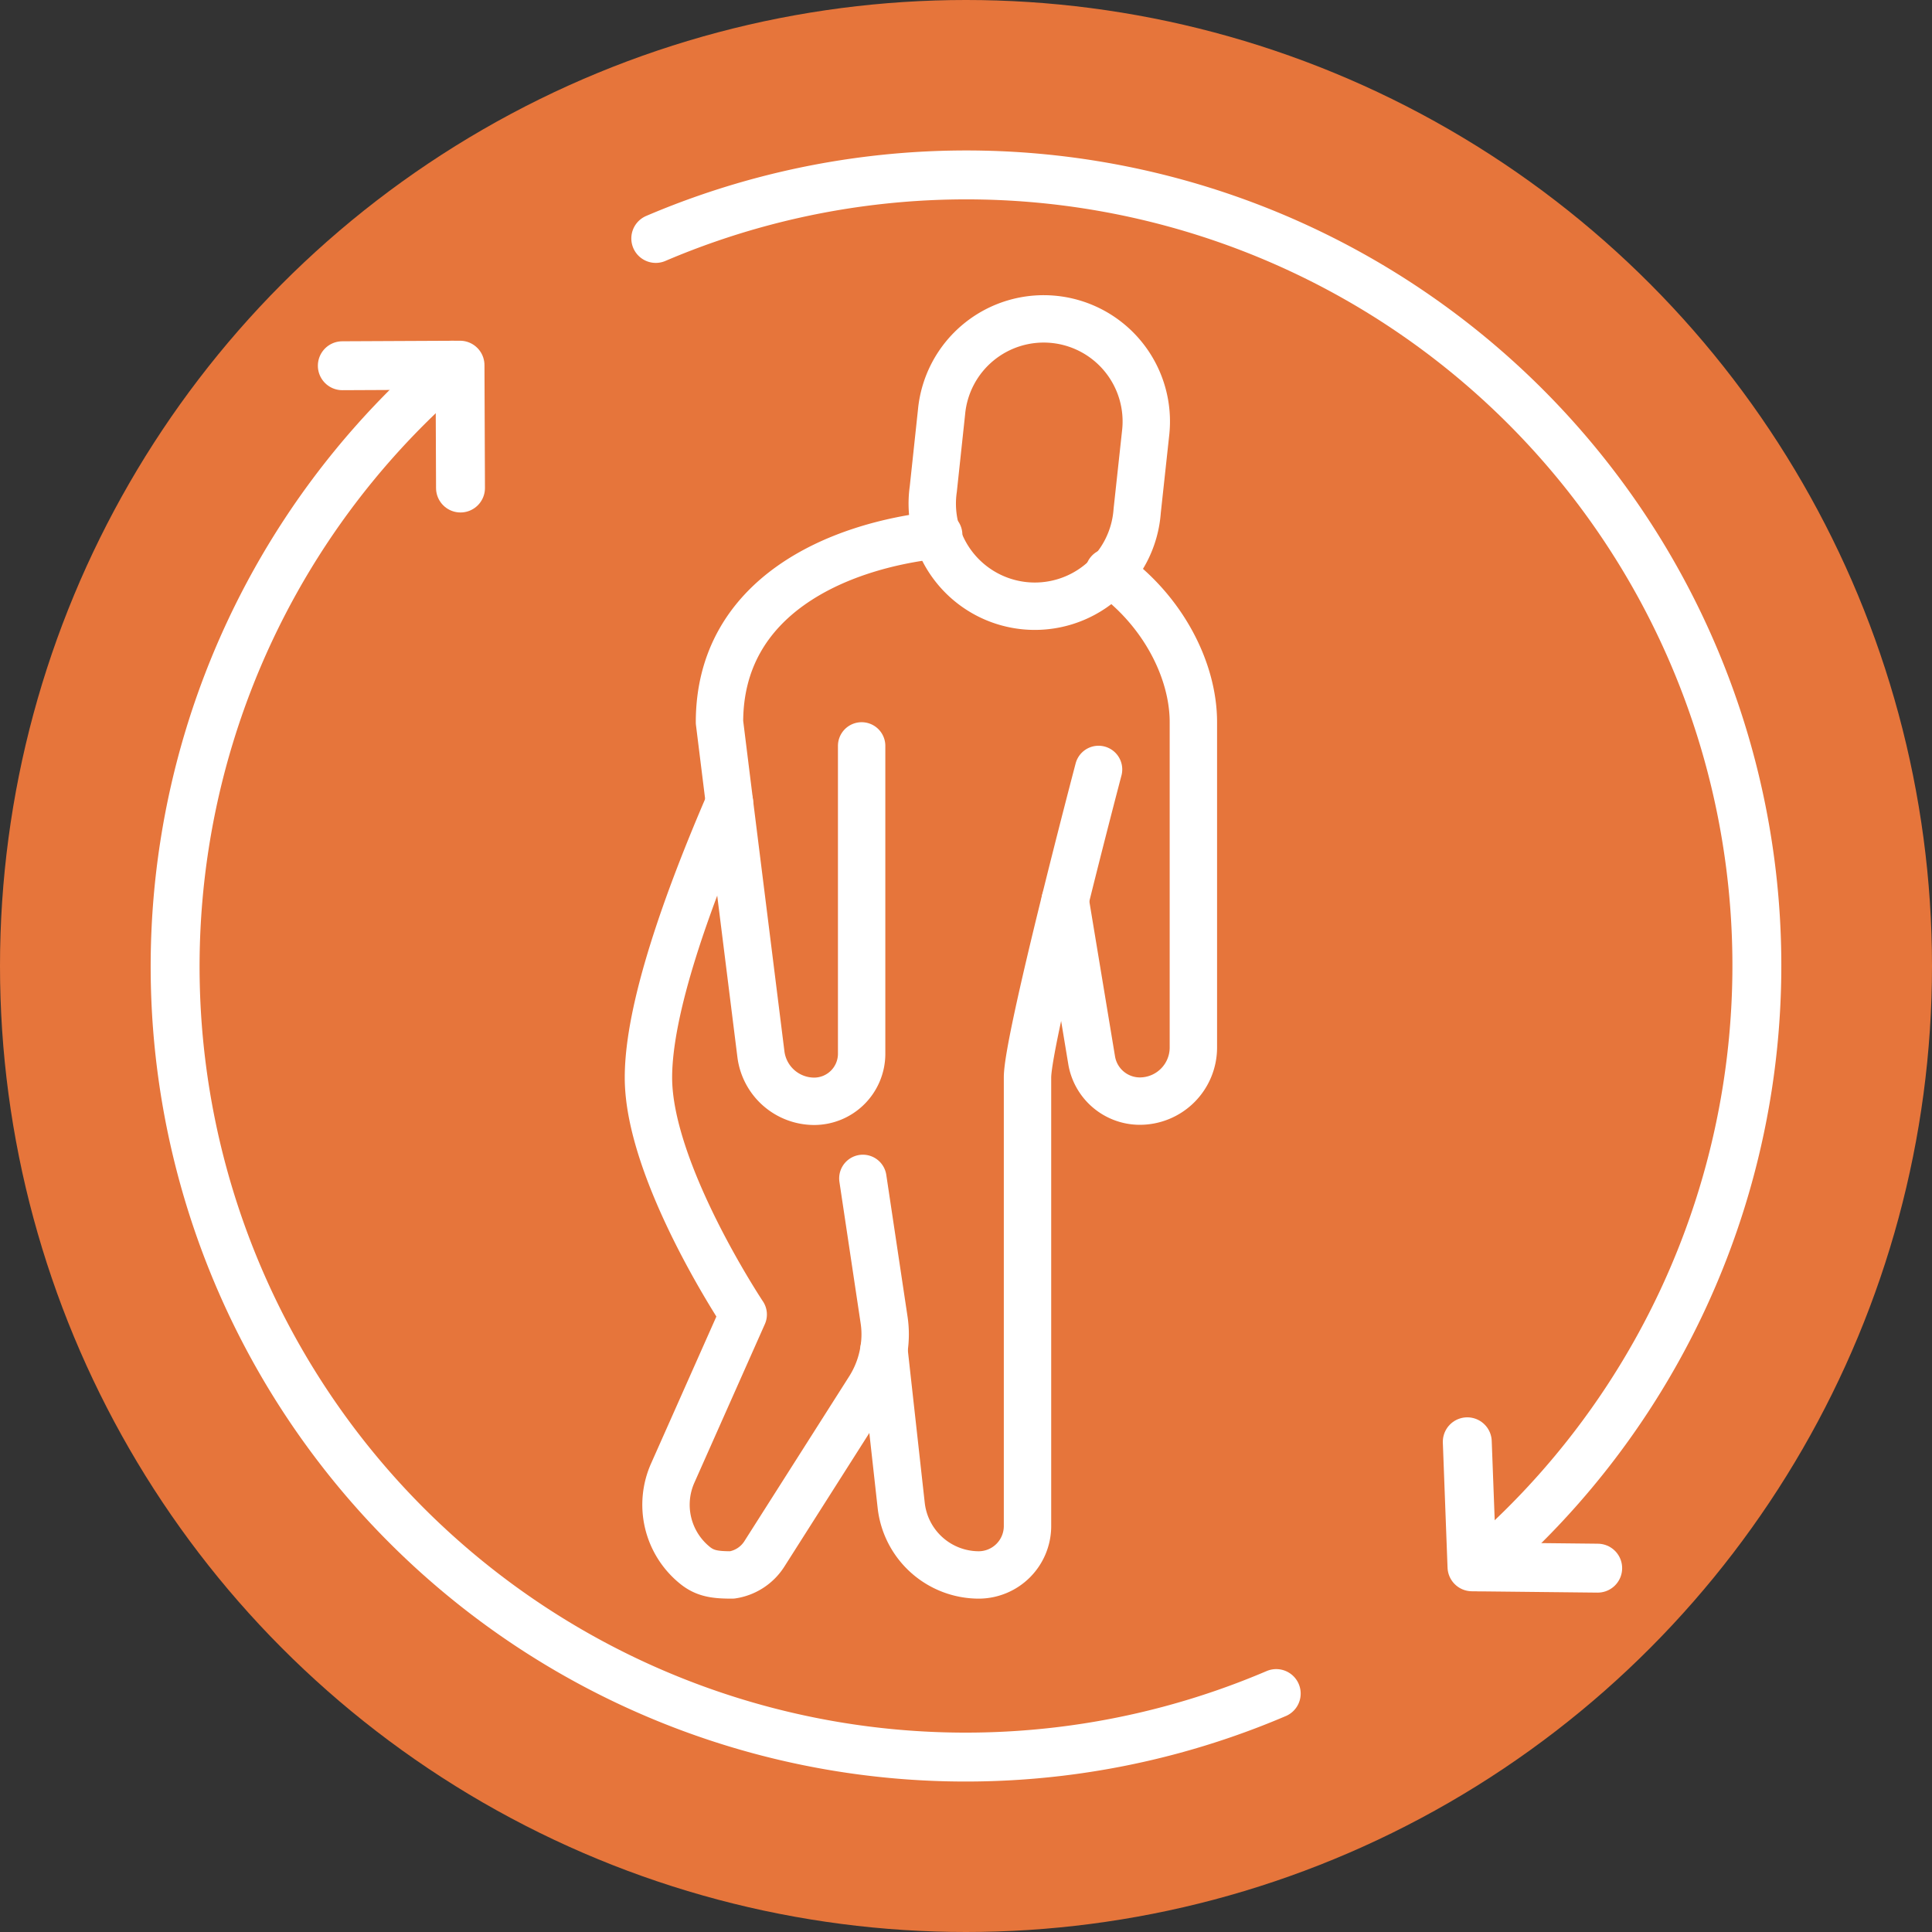 <svg xmlns="http://www.w3.org/2000/svg" viewBox="0 0 316 316"><rect x="0" y="0" width="316" height="316" fill="#333333" stroke="none"/><defs><style>.cls-1{fill:#e6753b;}.cls-2,.cls-3{fill:none;stroke:#fff;stroke-linecap:round;stroke-linejoin:round;}.cls-2{stroke-width:8px;}.cls-3{stroke-width:7.75px;}</style></defs><title>Chronic2</title><g id="Layer_2" data-name="Layer 2"><g id="Layer_1-2" data-name="Layer 1"><circle class="cls-1" cx="158" cy="158" r="158"/><polyline class="cls-2" points="239.99 235.82 240.76 256.27 261.32 256.49"/><polyline class="cls-2" points="55.99 59.82 75.24 59.73 75.32 79.82"/><path class="cls-2" d="M242,256.27A129.31,129.31,0,0,0,107.26,39"/><path class="cls-2" d="M74,59.73A129.31,129.31,0,0,0,208.74,277"/><path class="cls-3" d="M154,67.38a16.78,16.78,0,1,1,33.37,3.54L186,83.55A16.78,16.78,0,1,1,152.65,80Z"/><path class="cls-3" d="M140.93,122v50.38a7.78,7.78,0,0,1-7.75,7.75,8.8,8.8,0,0,1-8.72-7.67l-5.15-41.2-1.63-13.13c0-20.58,19.26-28.91,35.85-30.66"/><path class="cls-3" d="M181.39,93.57c8.91,6.31,13.8,16.15,13.8,24.53v53.2a8.77,8.77,0,0,1-8.8,8.8,8,8,0,0,1-7.83-6.63l-4.34-26.19"/><path class="cls-3" d="M144.58,220.79l2.82,25.42a12.79,12.79,0,0,0,12.72,11.39,8,8,0,0,0,7.94-7.94V176.22c0-6.27,11.62-50.37,11.62-50.37"/><path class="cls-3" d="M141.13,192.74l3.45,23a15.78,15.78,0,0,1,0,5v0a16.71,16.71,0,0,1-2.45,6.51L125,254.19a7.61,7.61,0,0,1-5.26,3.41c-2.68,0-4.38-.19-6.09-1.59a12.73,12.73,0,0,1-3.6-15.11L121.56,215s-15.5-23.25-15.5-38.75c0-11.27,6.31-28.94,13.25-45"/></g></g></svg>